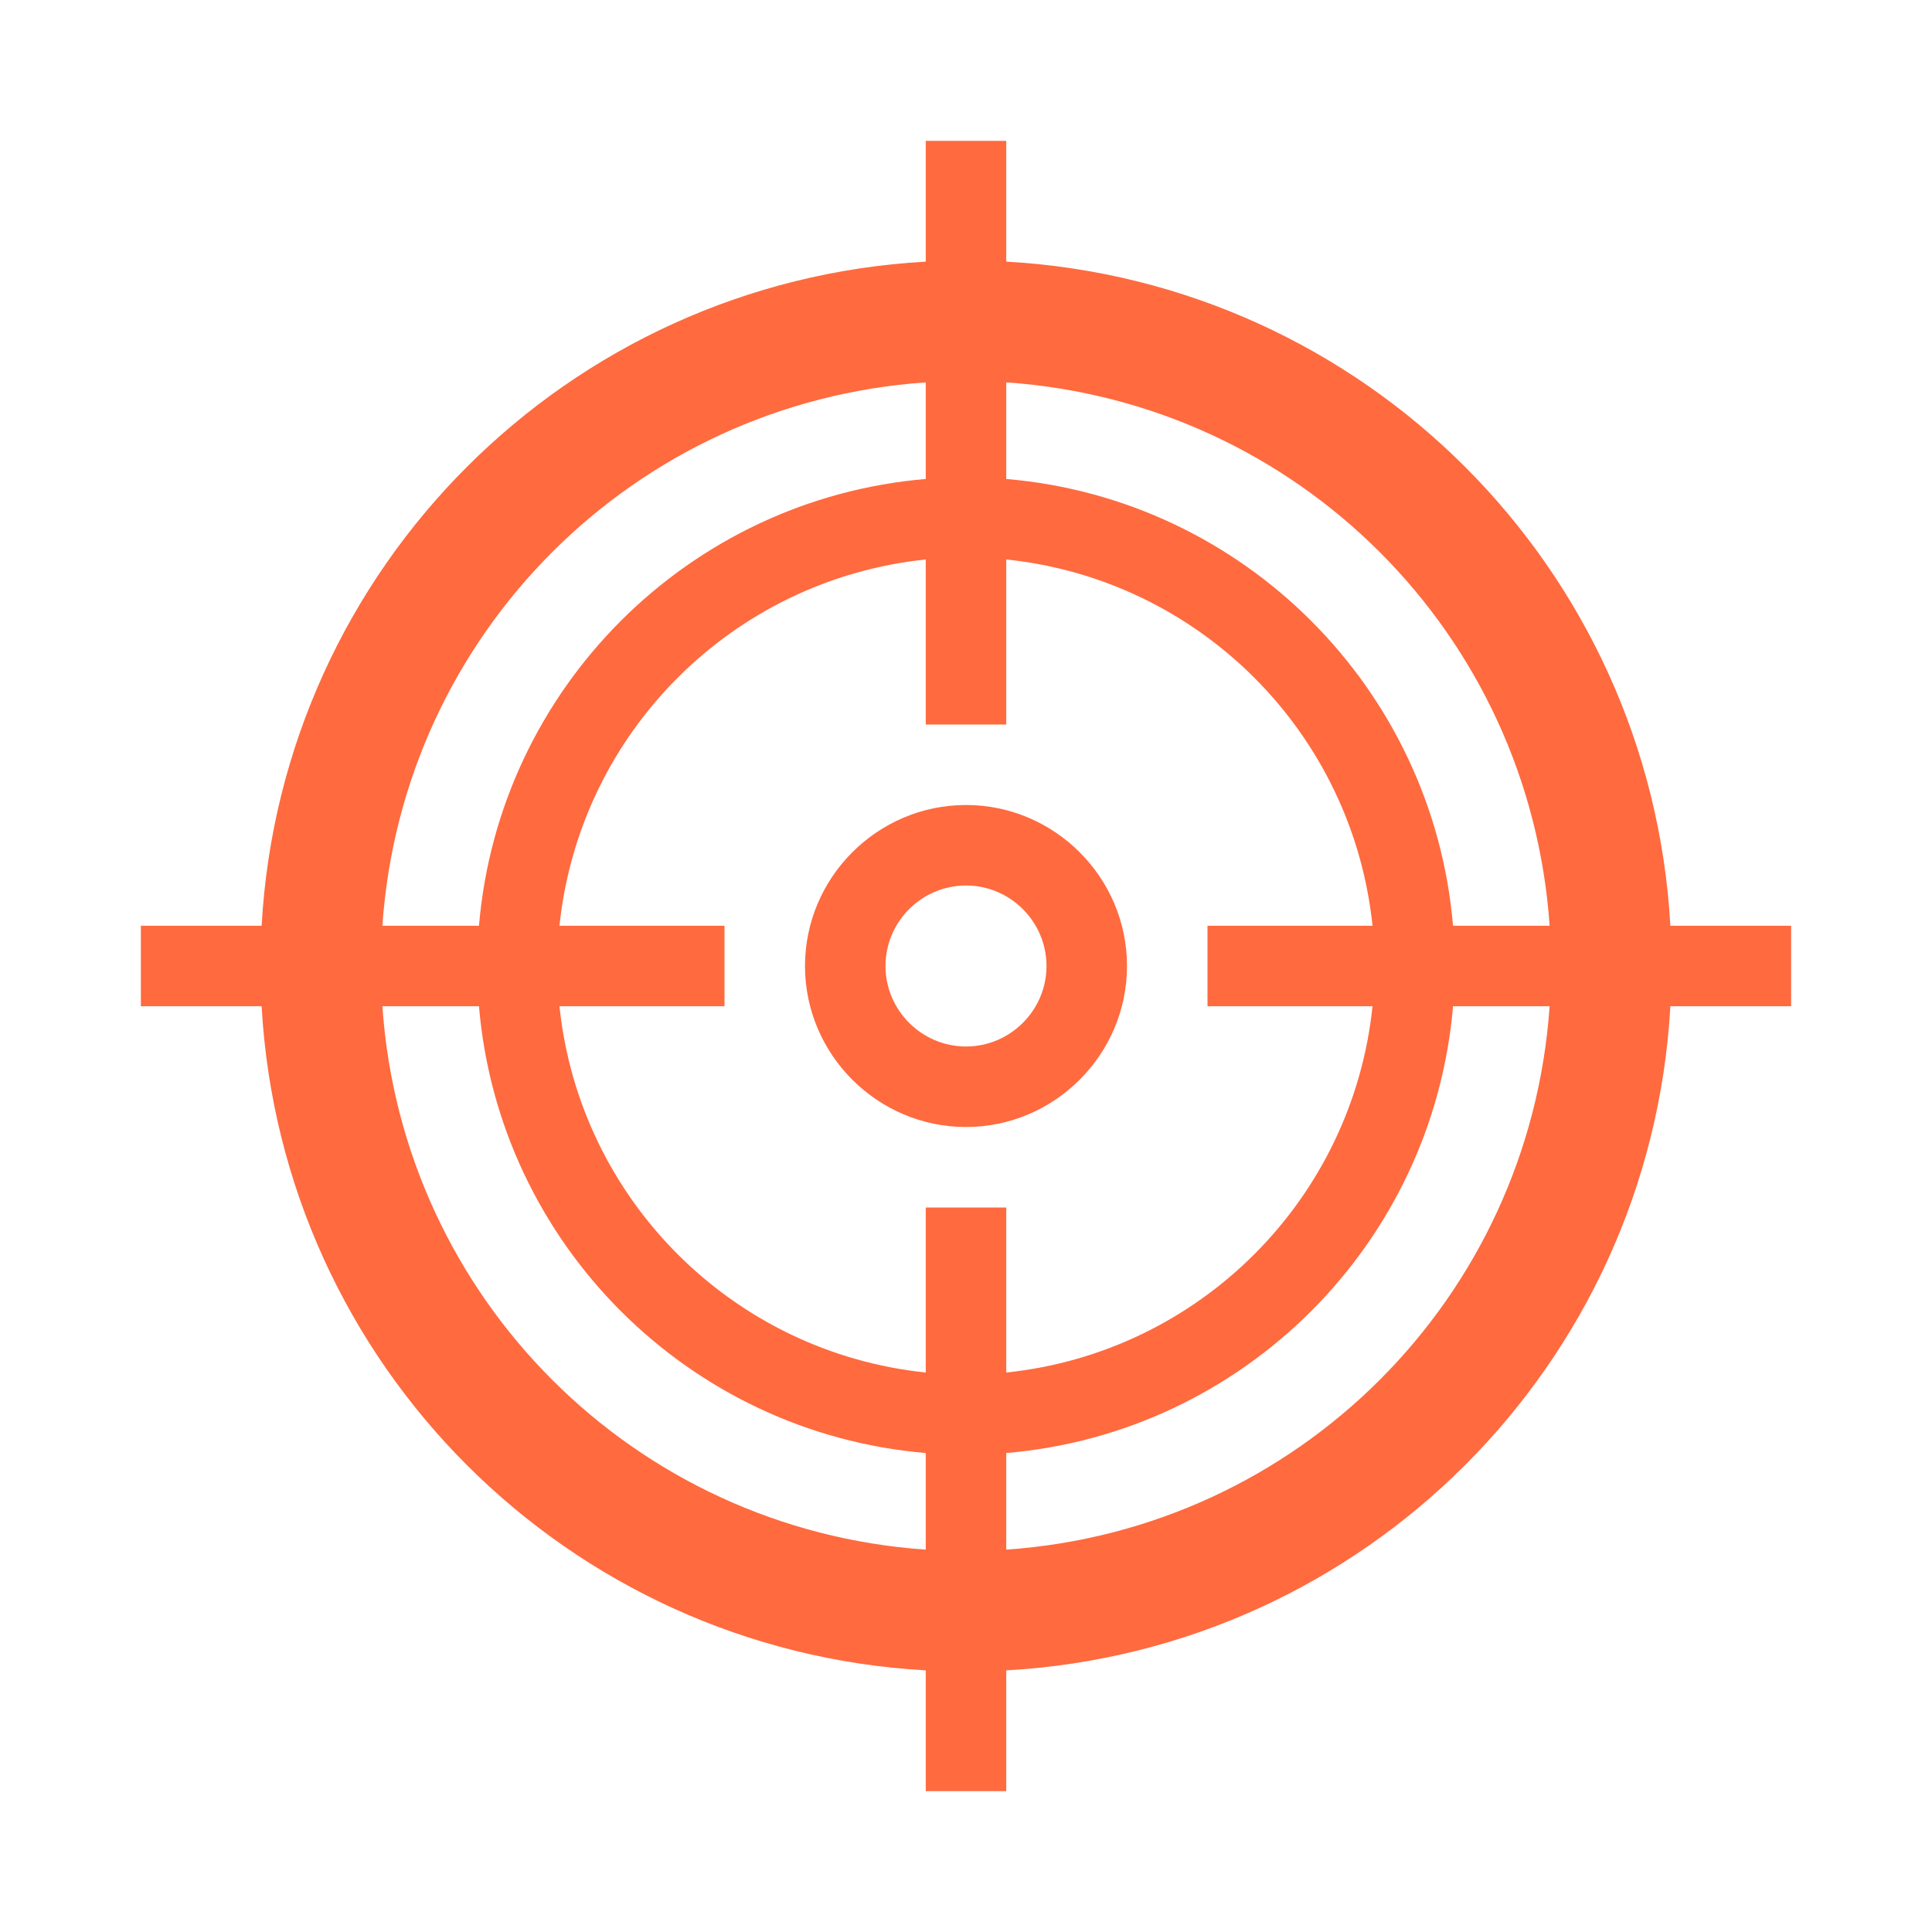 <svg xmlns="http://www.w3.org/2000/svg" xmlns:xlink="http://www.w3.org/1999/xlink" id="Icons_Target" x="0px" y="0px" viewBox="0 0 96 96" style="enable-background:new 0 0 96 96;" xml:space="preserve"><style type="text/css">	.st0{fill:#FF6A3F;}</style><path class="st0" d="M48,56c-4.4,0-8-3.6-8-8s3.6-8,8-8s8,3.6,8,8S52.4,56,48,56z M48,44c-2.2,0-4,1.8-4,4s1.8,4,4,4s4-1.8,4-4 S50.2,44,48,44z"></path><path class="st0" d="M83,46c-1-17.8-15.2-32-33-33V7h-4v6c-17.8,1-32,15.2-33,33H7v4h6c1,17.8,15.2,32,33,33v6h4v-6 c17.8-1,32-15.2,33-33h6v-4H83z M68.2,50c-1,9.6-8.6,17.2-18.2,18.2V60h-4v8.2c-9.6-1-17.2-8.6-18.2-18.2H36v-4h-8.2 c1-9.6,8.6-17.2,18.2-18.2V36h4v-8.2c9.6,1,17.2,8.6,18.2,18.2H60v4H68.2z M46,19v4.8c-11.8,1-21.2,10.4-22.2,22.2H19 C20,31.5,31.5,20,46,19z M19,50h4.8c1,11.8,10.4,21.2,22.2,22.2V77C31.5,76,20,64.5,19,50z M50,77v-4.8c11.8-1,21.2-10.4,22.2-22.2 H77C76,64.5,64.5,76,50,77z M72.2,46c-1-11.8-10.4-21.2-22.2-22.2V19c14.5,1,26,12.5,27,27H72.2z"></path></svg>
